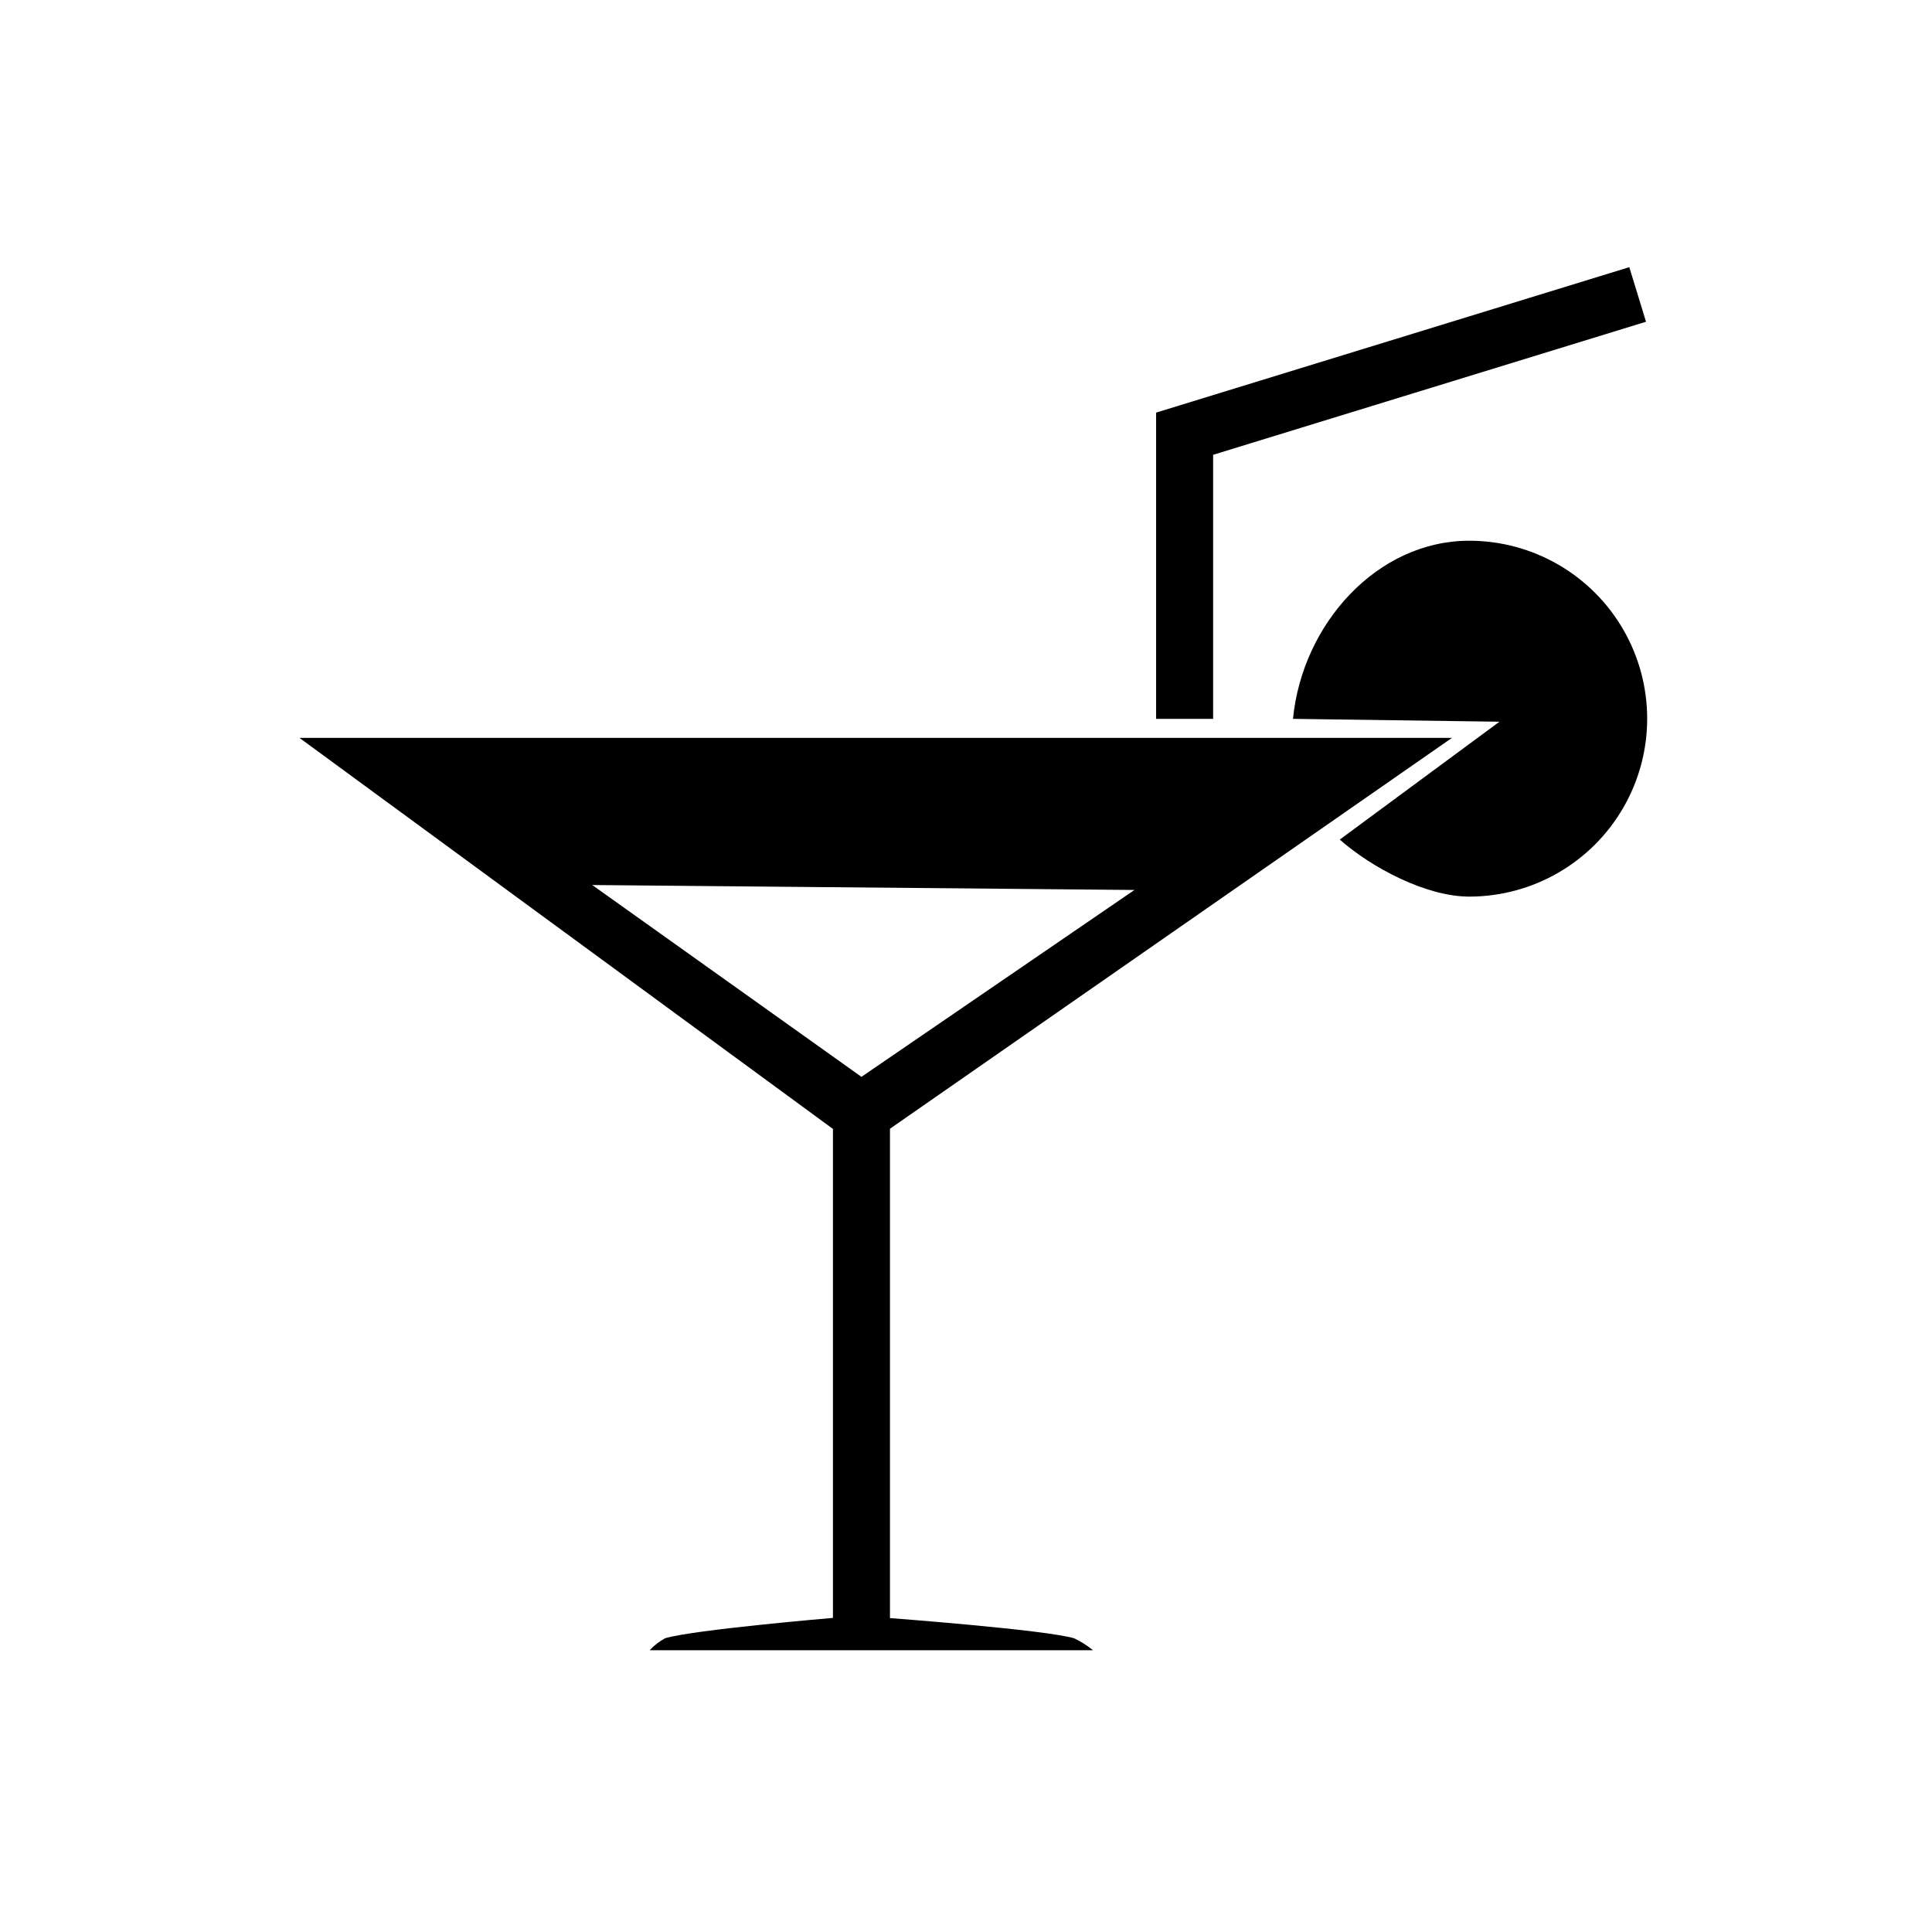 <?xml version="1.0" encoding="UTF-8"?>
<!-- The Best Svg Icon site in the world: iconSvg.co, Visit us! https://iconsvg.co -->
<svg fill="#000000" width="800px" height="800px" version="1.1" viewBox="144 144 512 512" xmlns="http://www.w3.org/2000/svg">
 <path d="m533.36 381.61c-11.387 0-25.797-7.609-34.309-15.113l42.32-31.234-54.715-0.758c2.469-25.191 22.32-47.207 46.703-47.207 16.848 0 32.418 8.988 40.84 23.578 8.426 14.59 8.426 32.566 0 47.156-8.422 14.59-23.992 23.578-40.84 23.578zm-153.51 191.2v-129.68l148.93-103.58h-305.41l141.37 103.63v129.58s-36.879 3.125-44.488 5.391h0.004c-1.523 0.828-2.902 1.902-4.082 3.176h117.49c-1.543-1.258-3.234-2.324-5.039-3.176-7.758-2.266-48.766-5.34-48.766-5.34zm-78.898-194.27 143.69 1.312-72.348 49.523zm164.54-114.01 114.72-35.266-4.434-14.461-125.4 38.543v81.164h15.113z"/>
</svg>